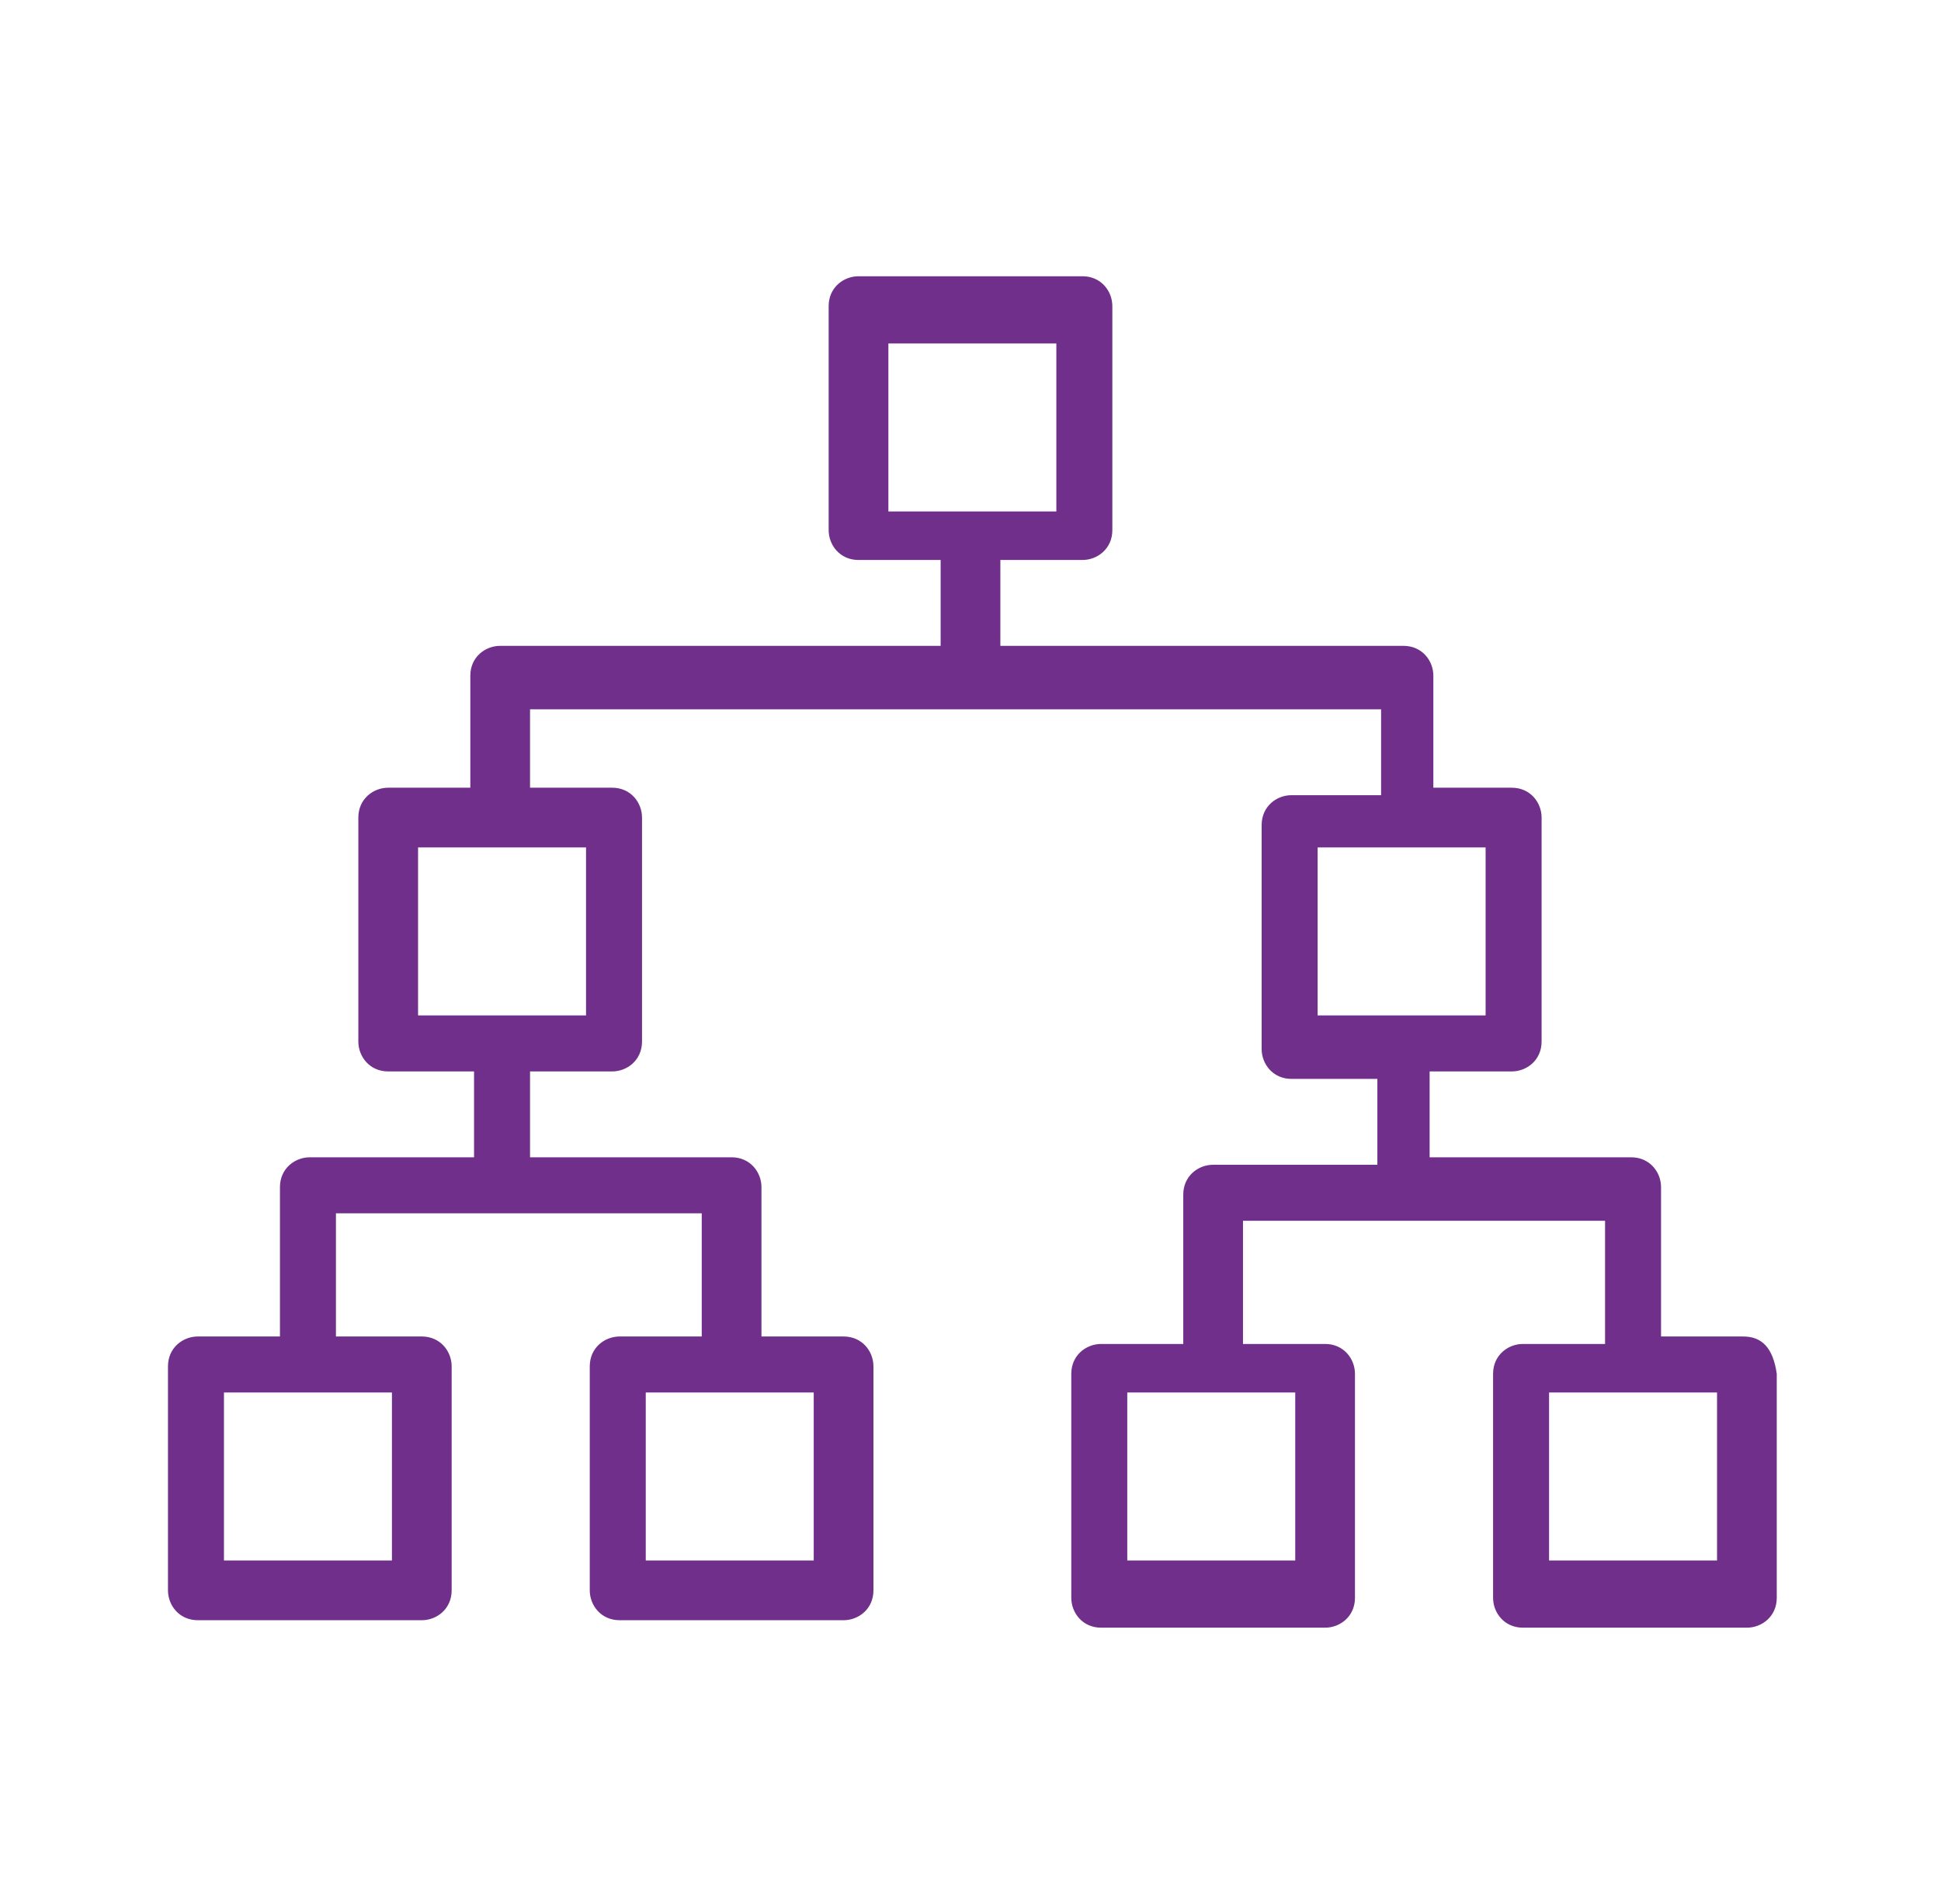 <?xml version="1.0" encoding="utf-8"?>
<!-- Generator: Adobe Illustrator 27.5.0, SVG Export Plug-In . SVG Version: 6.00 Build 0)  -->
<svg version="1.1" id="Calque_1" xmlns="http://www.w3.org/2000/svg" xmlns:xlink="http://www.w3.org/1999/xlink" x="0px" y="0px"
	 viewBox="0 0 52 51" style="enable-background:new 0 0 52 51;" xml:space="preserve">
<style type="text/css">
	.st0{fill:#702f8a;}
</style>
<path class="st0" d="M46.7,35.8h-2.2v-4c0-0.4-0.3-0.8-0.8-0.8h-5.4v-2.3h2.2c0.4,0,0.8-0.3,0.8-0.8v-6c0-0.4-0.3-0.8-0.8-0.8h-2.1
	v-3c0-0.4-0.3-0.8-0.8-0.8H26.8v-2.3h2.2c0.4,0,0.8-0.3,0.8-0.8v-6c0-0.4-0.3-0.8-0.8-0.8h-6c-0.4,0-0.8,0.3-0.8,0.8v6
	c0,0.4,0.3,0.8,0.8,0.8h2.2v2.3H13.4c-0.4,0-0.8,0.3-0.8,0.8v3h-2.2c-0.4,0-0.8,0.3-0.8,0.8v6c0,0.4,0.3,0.8,0.8,0.8h2.3v2.3H8.3
	c-0.4,0-0.8,0.3-0.8,0.8v4H5.3c-0.4,0-0.8,0.3-0.8,0.8v6c0,0.4,0.3,0.8,0.8,0.8h6c0.4,0,0.8-0.3,0.8-0.8v-6c0-0.4-0.3-0.8-0.8-0.8H9
	v-3.3h9.8v3.3h-2.2c-0.4,0-0.8,0.3-0.8,0.8v6c0,0.4,0.3,0.8,0.8,0.8h6c0.4,0,0.8-0.3,0.8-0.8v-6c0-0.4-0.3-0.8-0.8-0.8h-2.2v-4
	c0-0.4-0.3-0.8-0.8-0.8h-5.4v-2.3h2.2c0.4,0,0.8-0.3,0.8-0.8v-6c0-0.4-0.3-0.8-0.8-0.8h-2.2V19H37v2.3h-2.4c-0.4,0-0.8,0.3-0.8,0.8
	v6c0,0.4,0.3,0.8,0.8,0.8h2.3v2.3h-4.4c-0.4,0-0.8,0.3-0.8,0.8v4h-2.2c-0.4,0-0.8,0.3-0.8,0.8v6c0,0.4,0.3,0.8,0.8,0.8h6
	c0.4,0,0.8-0.3,0.8-0.8v-6c0-0.4-0.3-0.8-0.8-0.8h-2.2v-3.3H43v3.3h-2.2c-0.4,0-0.8,0.3-0.8,0.8v6c0,0.4,0.3,0.8,0.8,0.8h6
	c0.4,0,0.8-0.3,0.8-0.8v-6C47.5,36.1,47.2,35.8,46.7,35.8z M23.8,9.2h4.5v4.5h-4.5V9.2z M10.5,41.8H6v-4.5h4.5V41.8z M21.8,41.8
	h-4.5v-4.5h4.5V41.8z M15.7,27.2h-4.5v-4.5h4.5V27.2z M35.3,22.7h4.5v4.5h-4.5V22.7z M34.7,41.8h-4.5v-4.5h4.5V41.8z M46,41.8h-4.5
	v-4.5H46V41.8z"/>
</svg>
